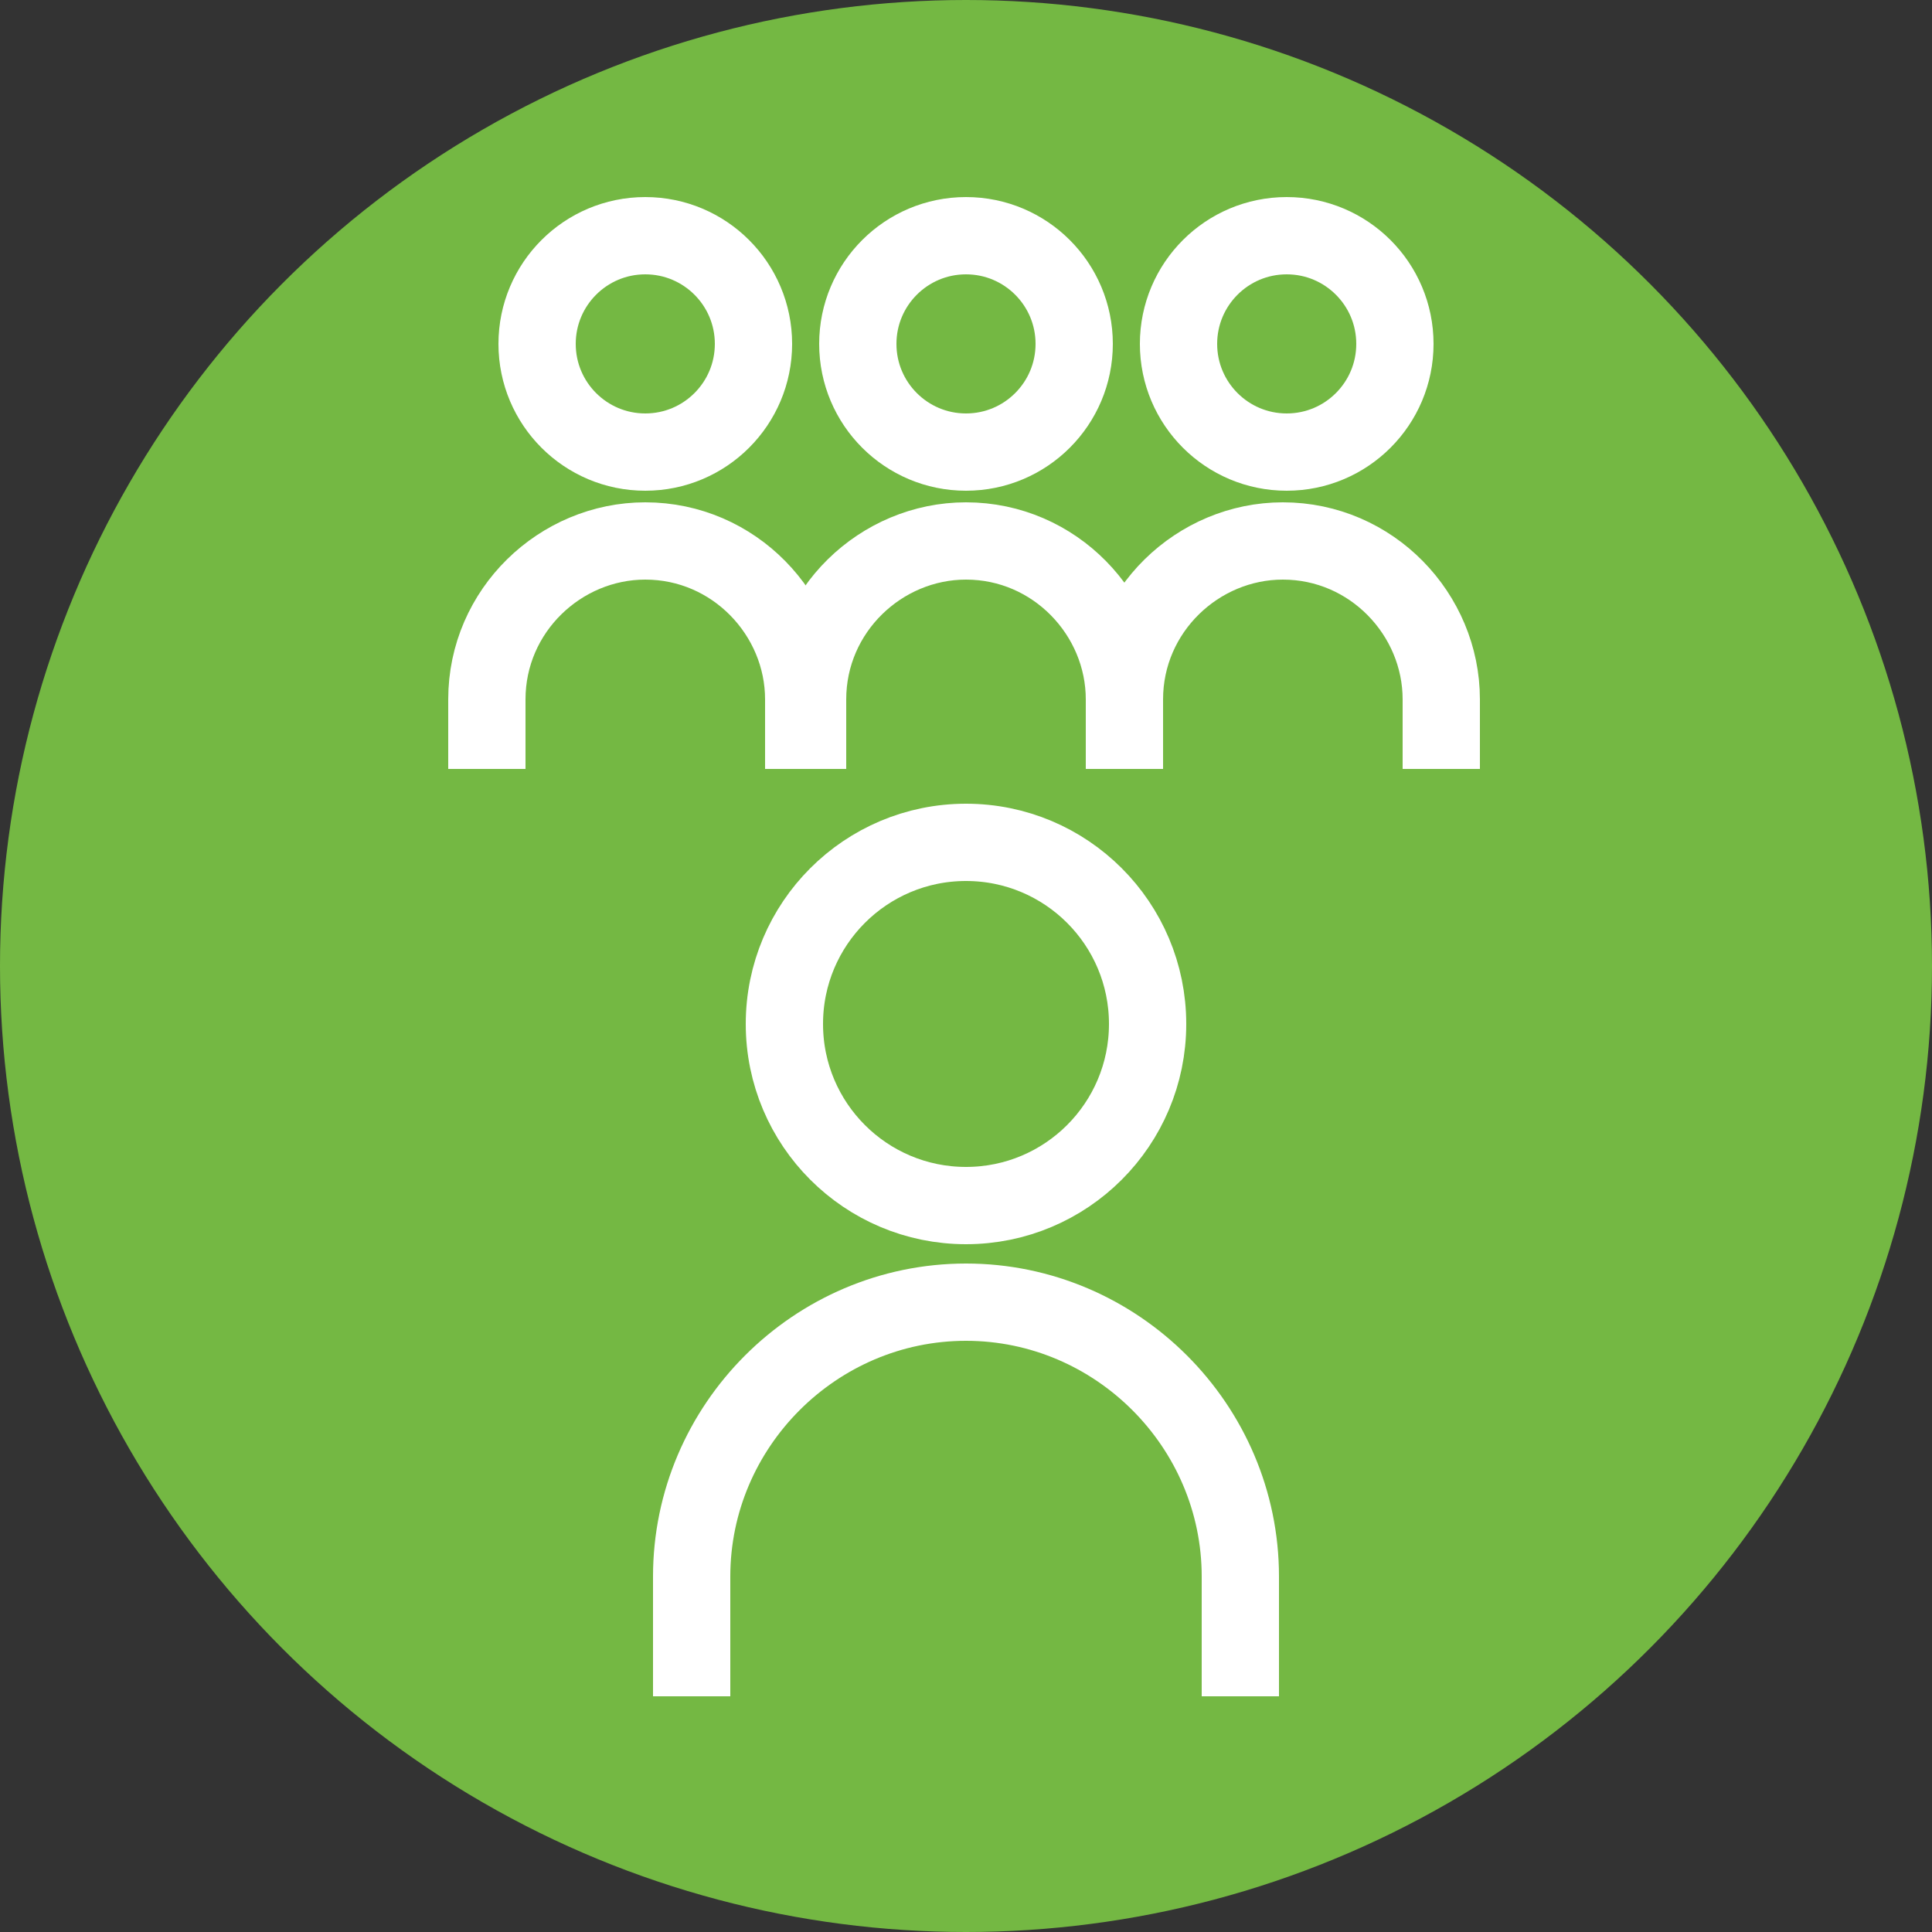 <?xml version="1.0" encoding="utf-8"?>
<!-- Generator: Adobe Illustrator 22.1.0, SVG Export Plug-In . SVG Version: 6.00 Build 0)  -->
<svg version="1.1" id="Layer_1" xmlns="http://www.w3.org/2000/svg" xmlns:xlink="http://www.w3.org/1999/xlink" x="0px" y="0px"
	 width="50px" height="50px" viewBox="0 0 50 50" style="enable-background:new 0 0 50 50;" xml:space="preserve">
<rect x="0" y="0" width="50" height="50" fill="#333333" stroke="none"/>
<style type="text/css">
	.st0{fill:#74B843;}
	.st1{fill:none;stroke:#FFFFFF;stroke-width:2;stroke-miterlimit:10;}
</style>
<circle class="st0" cx="25" cy="25" r="25"/>
<g>
	<g>
		<circle class="st1" cx="25" cy="26.5" r="4.7"/>
		<path class="st1" d="M17.9,43.9v-3.1c0-3.9,3.2-7.1,7.1-7.1h0c3.9,0,7.1,3.2,7.1,7.1v3.1"/>
	</g>
	<g>
		<circle class="st1" cx="16.7" cy="8.9" r="2.8"/>
		<path class="st1" d="M12.6,19.9v-1.8c0-2.3,1.9-4.1,4.1-4.1h0c2.3,0,4.1,1.9,4.1,4.1v1.8"/>
		<circle class="st1" cx="25" cy="8.9" r="2.8"/>
		<path class="st1" d="M20.9,19.9v-1.8c0-2.3,1.9-4.1,4.1-4.1h0c2.3,0,4.1,1.9,4.1,4.1v1.8"/>
		<circle class="st1" cx="33.3" cy="8.9" r="2.8"/>
		<path class="st1" d="M29.1,19.9v-1.8c0-2.3,1.9-4.1,4.1-4.1h0c2.3,0,4.1,1.9,4.1,4.1v1.8"/>
	</g>
</g>
</svg>
